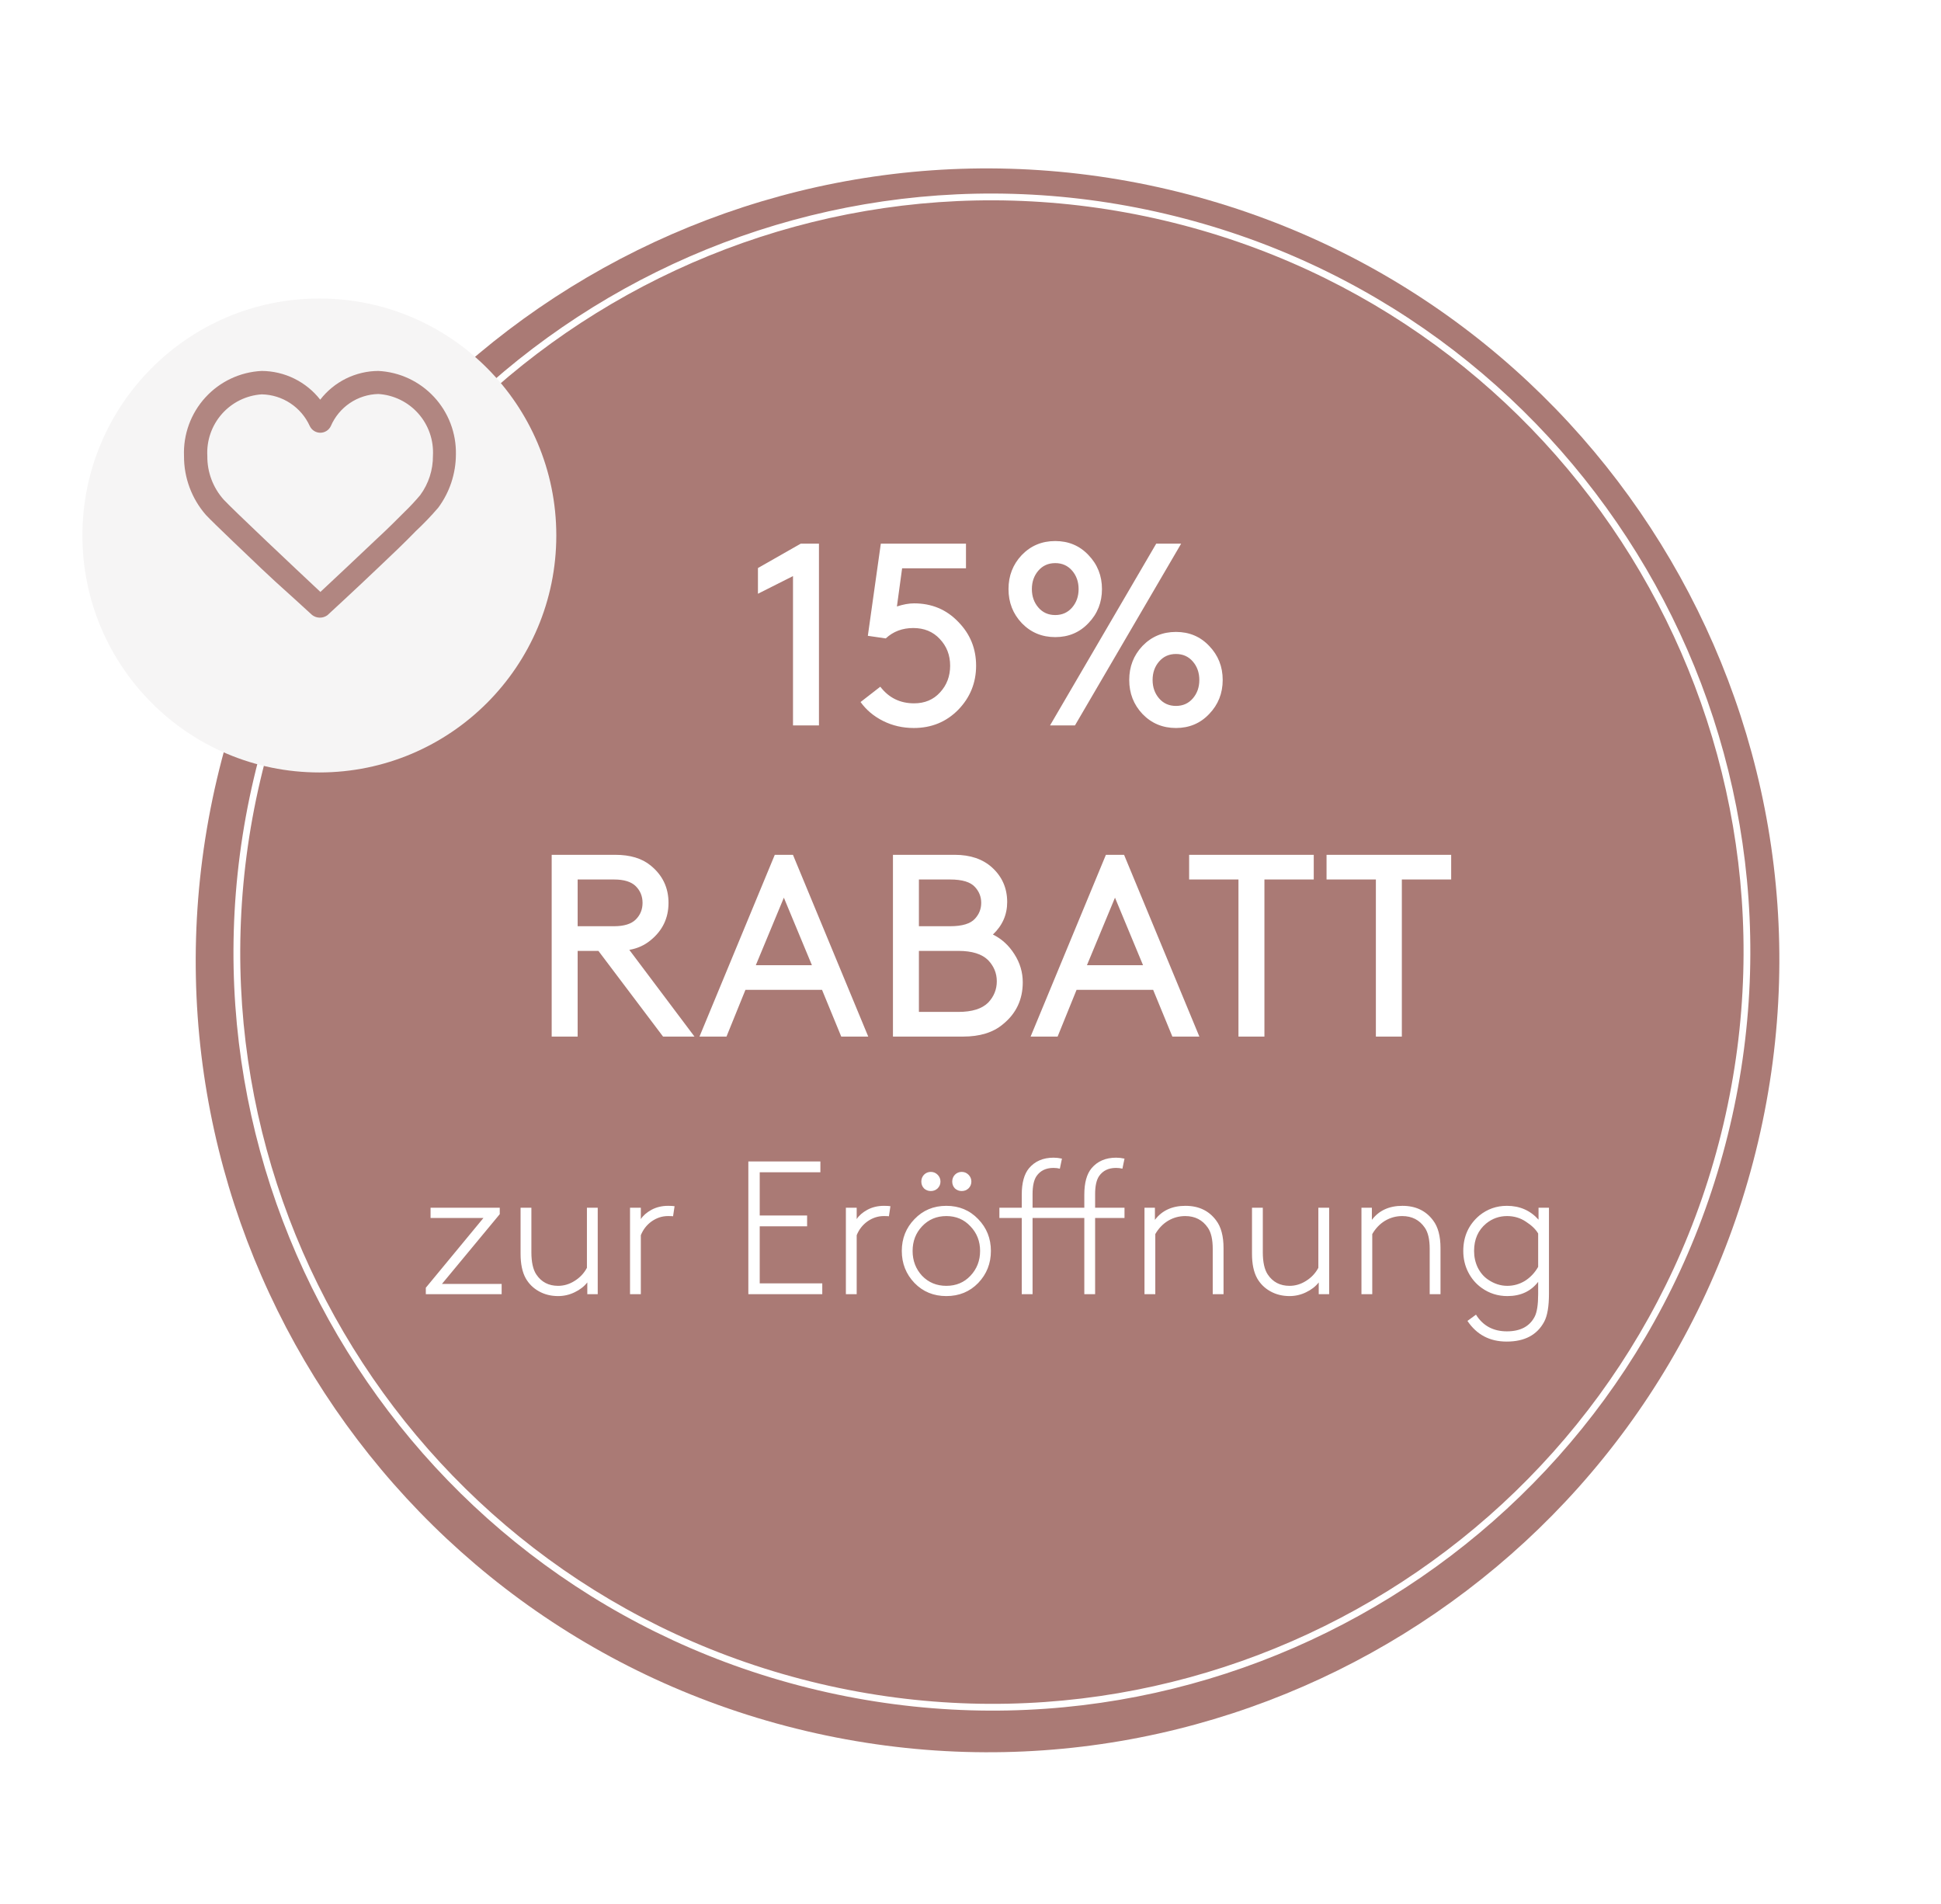 <svg width="942" height="924" viewBox="0 0 942 924" fill="none" xmlns="http://www.w3.org/2000/svg">
<g filter="url(#filter0_d_3498_224)">
<path d="M391.247 835.978C597.789 884.591 804.634 756.564 853.247 550.022C901.86 343.48 773.834 136.635 567.291 88.022C360.749 39.409 153.905 167.436 105.291 373.978C56.678 580.52 184.705 787.365 391.247 835.978Z" fill="#AA7A75"/>
</g>
<path fill-rule="evenodd" clip-rule="evenodd" d="M397.83 817.011C593.898 863.159 790.253 741.625 836.401 545.557C882.549 349.489 761.015 153.134 564.947 106.986C368.879 60.838 172.524 182.372 126.376 378.44C80.228 574.508 201.762 770.863 397.83 817.011ZM839.599 546.31C793.036 744.144 594.912 866.773 397.078 820.209C199.243 773.646 76.615 575.522 123.178 377.688C169.742 179.853 367.866 57.224 565.7 103.788C763.534 150.352 886.163 348.476 839.599 546.31Z" fill="white"/>
<g filter="url(#filter1_d_3498_224)">
<path d="M269.984 239.84C269.984 303.349 218.5 354.832 154.992 354.832C91.484 354.832 40 303.349 40 239.84C40 176.332 91.484 124.848 154.992 124.848C218.5 124.848 269.984 176.332 269.984 239.84Z" fill="#F6F5F5"/>
</g>
<path opacity="0.9" d="M183.62 180C178.172 180.025 172.802 181.293 167.914 183.709C163.027 186.124 158.751 189.624 155.41 193.942C152.029 189.625 147.721 186.128 142.807 183.714C137.893 181.3 132.5 180.031 127.029 180C116.58 180.492 106.75 185.111 99.682 192.85C92.614 200.589 88.882 210.82 89.301 221.31C89.251 231.818 93.033 241.981 99.934 249.883C103.792 254.014 121.798 271.054 127.2 276.218L133.374 281.984L142.891 290.59L151.466 298.422C152.523 299.241 153.817 299.694 155.153 299.713C156.509 299.744 157.837 299.32 158.925 298.508C159.954 297.561 172.044 286.459 184.134 274.927C189.965 269.419 196.567 263.136 201.797 257.714C205.633 254.132 209.268 250.34 212.687 246.354C218.219 238.888 221.224 229.84 221.261 220.535C221.475 210.191 217.662 200.171 210.634 192.602C203.606 185.034 193.915 180.513 183.62 180ZM127.029 191.36C131.969 191.454 136.782 192.951 140.909 195.678C145.037 198.404 148.311 202.248 150.351 206.765C150.812 207.73 151.536 208.545 152.439 209.115C153.341 209.685 154.386 209.988 155.453 209.988C156.519 209.988 157.564 209.685 158.467 209.115C159.369 208.545 160.093 207.73 160.554 206.765C162.508 202.224 165.721 198.341 169.81 195.58C173.899 192.818 178.692 191.294 183.62 191.188C191.082 191.654 198.058 195.065 203.022 200.677C207.987 206.289 210.537 213.645 210.114 221.138C210.17 228.009 208.004 234.713 203.941 240.244C201.619 243.007 199.157 245.65 196.567 248.162C192.708 252.034 187.992 256.768 182.934 261.415C172.473 271.398 162.269 280.865 155.496 287.234C142.891 275.443 113.052 247.301 108.594 242.481C103.385 236.677 100.539 229.121 100.62 221.31C100.197 213.831 102.735 206.487 107.681 200.878C112.627 195.268 119.581 191.848 127.029 191.36Z" fill="#AA7A75"/>
<path d="M384.855 279.55L367.845 288.118V275.644L388.635 263.8H397.455V352H384.855V279.55ZM468.805 275.77H437.809L435.289 294.292C438.313 293.284 441.085 292.78 443.605 292.78C452.173 292.78 459.313 295.762 465.025 301.726C470.821 307.606 473.719 314.704 473.719 323.02C473.719 331.336 470.821 338.476 465.025 344.44C459.229 350.32 452.047 353.26 443.479 353.26C438.103 353.26 433.147 352.126 428.611 349.858C424.075 347.59 420.421 344.524 417.649 340.66L427.225 333.226C431.341 338.602 436.801 341.29 443.605 341.29C448.813 341.29 453.013 339.526 456.205 335.998C459.481 332.47 461.119 328.144 461.119 323.02C461.119 317.896 459.439 313.57 456.079 310.042C452.803 306.514 448.519 304.75 443.227 304.75C437.935 304.75 433.483 306.43 429.871 309.79L421.177 308.53L427.477 263.8H468.805V275.77ZM521.701 352H509.605L561.139 263.8H573.235L521.701 352ZM528.253 269.344C532.621 273.88 534.805 279.382 534.805 285.85C534.805 292.318 532.621 297.82 528.253 302.356C523.969 306.892 518.593 309.16 512.125 309.16C505.657 309.16 500.239 306.892 495.871 302.356C491.587 297.82 489.445 292.318 489.445 285.85C489.445 279.382 491.587 273.88 495.871 269.344C500.239 264.808 505.657 262.54 512.125 262.54C518.593 262.54 523.969 264.808 528.253 269.344ZM503.935 276.904C501.835 279.34 500.785 282.322 500.785 285.85C500.785 289.378 501.835 292.36 503.935 294.796C506.035 297.232 508.765 298.45 512.125 298.45C515.485 298.45 518.215 297.232 520.315 294.796C522.415 292.36 523.465 289.378 523.465 285.85C523.465 282.322 522.415 279.34 520.315 276.904C518.215 274.468 515.485 273.25 512.125 273.25C508.765 273.25 506.035 274.468 503.935 276.904ZM586.843 313.444C591.211 317.98 593.395 323.482 593.395 329.95C593.395 336.418 591.211 341.92 586.843 346.456C582.559 350.992 577.183 353.26 570.715 353.26C564.247 353.26 558.829 350.992 554.461 346.456C550.177 341.92 548.035 336.418 548.035 329.95C548.035 323.482 550.177 317.98 554.461 313.444C558.829 308.908 564.247 306.64 570.715 306.64C577.183 306.64 582.559 308.908 586.843 313.444ZM562.525 321.004C560.425 323.44 559.375 326.422 559.375 329.95C559.375 333.478 560.425 336.46 562.525 338.896C564.625 341.332 567.355 342.55 570.715 342.55C574.075 342.55 576.805 341.332 578.905 338.896C581.005 336.46 582.055 333.478 582.055 329.95C582.055 326.422 581.005 323.44 578.905 321.004C576.805 318.568 574.075 317.35 570.715 317.35C567.355 317.35 564.625 318.568 562.525 321.004ZM290.421 461.42H280.341V503H267.741V414.8H298.611C305.835 414.8 311.547 416.522 315.747 419.966C321.543 424.67 324.441 430.718 324.441 438.11C324.441 445.502 321.543 451.55 315.747 456.254C312.807 458.69 309.363 460.244 305.415 460.916L337.041 503H321.795L290.421 461.42ZM280.341 449.45H297.981C302.853 449.45 306.381 448.358 308.565 446.174C310.749 443.99 311.841 441.302 311.841 438.11C311.841 434.918 310.749 432.23 308.565 430.046C306.381 427.862 302.853 426.77 297.981 426.77H280.341V449.45ZM408.269 503L398.945 480.32H361.775L352.577 503H339.473L376.013 414.8H384.833L421.373 503H408.269ZM380.423 435.59L366.815 468.35H394.031L380.423 435.59ZM445.962 491.03H465.114C471.75 491.03 476.58 489.518 479.604 486.494C482.376 483.554 483.762 480.11 483.762 476.162C483.762 472.298 482.376 468.896 479.604 465.956C476.58 462.932 471.75 461.42 465.114 461.42H445.962V491.03ZM445.962 449.45H461.082C466.962 449.45 470.994 448.232 473.178 445.796C475.194 443.612 476.202 441.05 476.202 438.11C476.202 435.17 475.194 432.608 473.178 430.424C470.994 427.988 466.962 426.77 461.082 426.77H445.962V449.45ZM467.382 503H433.362V414.8H463.35C470.91 414.8 476.958 416.858 481.494 420.974C486.366 425.426 488.802 431.012 488.802 437.732C488.802 443.864 486.492 449.114 481.872 453.482C486.156 455.582 489.642 458.774 492.33 463.058C495.018 467.258 496.362 471.794 496.362 476.666C496.362 485.066 493.128 491.87 486.66 497.078C481.956 501.026 475.53 503 467.382 503ZM568.968 503L559.644 480.32H522.474L513.276 503H500.172L536.712 414.8H545.532L582.072 503H568.968ZM541.122 435.59L527.514 468.35H554.73L541.122 435.59ZM577.106 426.77V414.8H637.586V426.77H613.646V503H601.046V426.77H577.106ZM643.797 426.77V414.8H704.277V426.77H680.337V503H667.737V426.77H643.797ZM206.659 624.872L234.627 591.016H208.959V586.048H242.539V589.176L214.479 623.032H243.459V628H206.659V624.872ZM285.028 628V622.296C283.495 624.259 281.44 625.853 278.864 627.08C276.349 628.307 273.681 628.92 270.86 628.92C267.425 628.92 264.328 628.153 261.568 626.62C258.808 625.087 256.661 622.971 255.128 620.272C253.472 617.267 252.644 613.311 252.644 608.404V586.048H257.888V607.576C257.888 612.421 258.685 616.04 260.28 618.432C262.733 622.112 266.26 623.952 270.86 623.952C273.681 623.952 276.349 623.155 278.864 621.56C281.44 619.965 283.433 617.849 284.844 615.212V586.048H290.088V628H285.028ZM327.383 585.312L326.647 590.188C326.279 590.127 325.451 590.096 324.163 590.096C321.342 590.096 318.705 590.955 316.251 592.672C313.859 594.389 312.111 596.628 311.007 599.388V628H305.763V586.048H311.007V591.568C312.111 589.851 313.829 588.348 316.159 587.06C318.551 585.772 321.25 585.128 324.255 585.128C325.605 585.128 326.647 585.189 327.383 585.312ZM398.144 568.844H368.704V589.82H391.704V595.064H368.704V622.756H399.064V628H363.184V563.6H398.144V568.844ZM432.141 585.312L431.405 590.188C431.037 590.127 430.209 590.096 428.921 590.096C426.1 590.096 423.463 590.955 421.009 592.672C418.617 594.389 416.869 596.628 415.765 599.388V628H410.521V586.048H415.765V591.568C416.869 589.851 418.587 588.348 420.917 587.06C423.309 585.772 426.008 585.128 429.013 585.128C430.363 585.128 431.405 585.189 432.141 585.312ZM470.962 619.076C474.09 615.764 475.654 611.747 475.654 607.024C475.654 602.301 474.09 598.315 470.962 595.064C467.895 591.752 464 590.096 459.278 590.096C454.555 590.096 450.63 591.752 447.502 595.064C444.435 598.315 442.902 602.301 442.902 607.024C442.902 611.747 444.435 615.764 447.502 619.076C450.63 622.327 454.555 623.952 459.278 623.952C464 623.952 467.895 622.327 470.962 619.076ZM474.734 591.568C478.843 595.8 480.898 600.952 480.898 607.024C480.898 613.096 478.843 618.279 474.734 622.572C470.624 626.804 465.472 628.92 459.278 628.92C453.083 628.92 447.931 626.804 443.822 622.572C439.712 618.279 437.658 613.096 437.658 607.024C437.658 600.952 439.712 595.8 443.822 591.568C447.931 587.275 453.083 585.128 459.278 585.128C465.472 585.128 470.624 587.275 474.734 591.568ZM463.418 576.664C462.559 575.744 462.13 574.64 462.13 573.352C462.13 572.064 462.559 570.96 463.418 570.04C464.338 569.12 465.442 568.66 466.73 568.66C468.018 568.66 469.122 569.12 470.042 570.04C470.962 570.96 471.422 572.064 471.422 573.352C471.422 574.64 470.962 575.744 470.042 576.664C469.122 577.523 468.018 577.952 466.73 577.952C465.442 577.952 464.338 577.523 463.418 576.664ZM448.422 576.664C447.563 575.744 447.134 574.64 447.134 573.352C447.134 572.064 447.563 570.96 448.422 570.04C449.342 569.12 450.446 568.66 451.734 568.66C453.022 568.66 454.126 569.12 455.046 570.04C455.966 570.96 456.426 572.064 456.426 573.352C456.426 574.64 455.966 575.744 455.046 576.664C454.126 577.523 453.022 577.952 451.734 577.952C450.446 577.952 449.342 577.523 448.422 576.664ZM545.74 562.22L544.728 567.096C543.808 566.851 542.765 566.728 541.6 566.728C537.981 566.728 535.252 568.047 533.412 570.684C532.124 572.585 531.48 575.499 531.48 579.424V586.048H545.74V591.016H531.48V628H526.236V591.016H501.12V628H495.876V591.016H485.02V586.048H495.876V579.7C495.876 573.996 497.041 569.733 499.372 566.912C502.254 563.477 506.241 561.76 511.332 561.76C512.62 561.76 513.969 561.913 515.38 562.22L514.368 567.096C513.448 566.851 512.405 566.728 511.24 566.728C507.621 566.728 504.892 568.047 503.052 570.684C501.764 572.585 501.12 575.499 501.12 579.424V586.048H526.236V579.7C526.236 573.996 527.401 569.733 529.732 566.912C532.614 563.477 536.601 561.76 541.692 561.76C542.98 561.76 544.329 561.913 545.74 562.22ZM560.499 586.048V591.936C563.934 587.397 568.871 585.128 575.311 585.128C581.751 585.128 586.719 587.489 590.215 592.212C592.607 595.34 593.803 599.817 593.803 605.644V628H588.559V606.012C588.559 601.412 587.762 597.977 586.167 595.708C583.591 591.967 579.942 590.096 575.219 590.096C572.214 590.096 569.423 590.863 566.847 592.396C564.332 593.929 562.278 596.076 560.683 598.836V628H555.439V586.048H560.499ZM640.001 628V622.296C638.467 624.259 636.413 625.853 633.837 627.08C631.322 628.307 628.654 628.92 625.833 628.92C622.398 628.92 619.301 628.153 616.541 626.62C613.781 625.087 611.634 622.971 610.101 620.272C608.445 617.267 607.617 613.311 607.617 608.404V586.048H612.861V607.576C612.861 612.421 613.658 616.04 615.253 618.432C617.706 622.112 621.233 623.952 625.833 623.952C628.654 623.952 631.322 623.155 633.837 621.56C636.413 619.965 638.406 617.849 639.817 615.212V586.048H645.061V628H640.001ZM665.796 586.048V591.936C669.231 587.397 674.168 585.128 680.608 585.128C687.048 585.128 692.016 587.489 695.512 592.212C697.904 595.34 699.1 599.817 699.1 605.644V628H693.856V606.012C693.856 601.412 693.059 597.977 691.464 595.708C688.888 591.967 685.239 590.096 680.516 590.096C677.511 590.096 674.72 590.863 672.144 592.396C669.629 593.929 667.575 596.076 665.98 598.836V628H660.736V586.048H665.796ZM751.738 627.816C751.738 633.949 750.971 638.457 749.438 641.34C746.003 647.78 739.931 651 731.222 651C723.003 651 716.655 647.657 712.178 640.972L716.318 637.936C719.691 643.333 724.69 646.032 731.314 646.032C737.876 646.032 742.384 643.64 744.838 638.856C745.942 636.648 746.494 633.029 746.494 628V622.02C742.936 626.62 737.968 628.92 731.59 628.92C726.928 628.92 722.758 627.601 719.078 624.964C716.318 623.001 714.14 620.456 712.546 617.328C710.951 614.2 710.154 610.765 710.154 607.024C710.154 599.971 712.76 594.236 717.974 589.82C721.838 586.692 726.284 585.128 731.314 585.128C737.57 585.128 742.691 587.367 746.678 591.844V586.048H751.738V627.816ZM746.494 614.752V598.56C745.328 596.536 743.366 594.635 740.606 592.856C737.907 591.016 734.84 590.096 731.406 590.096C727.603 590.096 724.23 591.292 721.286 593.684C717.36 596.935 715.398 601.381 715.398 607.024C715.398 609.907 715.98 612.575 717.146 615.028C718.372 617.481 719.998 619.413 722.022 620.824C725.027 622.909 728.186 623.952 731.498 623.952C734.564 623.952 737.416 623.155 740.054 621.56C742.691 619.904 744.838 617.635 746.494 614.752Z" fill="white"/>
<defs>
<filter id="filter0_d_3498_224" x="59.985" y="46.716" width="838.567" height="838.567" filterUnits="userSpaceOnUse" color-interpolation-filters="sRGB">
<feFlood flood-opacity="0" result="BackgroundImageFix"/>
<feColorMatrix in="SourceAlpha" type="matrix" values="0 0 0 0 0 0 0 0 0 0 0 0 0 0 0 0 0 0 127 0" result="hardAlpha"/>
<feOffset dy="4"/>
<feGaussianBlur stdDeviation="17.5"/>
<feColorMatrix type="matrix" values="0 0 0 0 0 0 0 0 0 0 0 0 0 0 0 0 0 0 0.15 0"/>
<feBlend mode="normal" in2="BackgroundImageFix" result="effect1_dropShadow_3498_224"/>
<feBlend mode="normal" in="SourceGraphic" in2="effect1_dropShadow_3498_224" result="shape"/>
</filter>
<filter id="filter1_d_3498_224" x="0" y="104.848" width="309.984" height="309.984" filterUnits="userSpaceOnUse" color-interpolation-filters="sRGB">
<feFlood flood-opacity="0" result="BackgroundImageFix"/>
<feColorMatrix in="SourceAlpha" type="matrix" values="0 0 0 0 0 0 0 0 0 0 0 0 0 0 0 0 0 0 127 0" result="hardAlpha"/>
<feOffset dy="20"/>
<feGaussianBlur stdDeviation="20"/>
<feColorMatrix type="matrix" values="0 0 0 0 0 0 0 0 0 0 0 0 0 0 0 0 0 0 0.1 0"/>
<feBlend mode="normal" in2="BackgroundImageFix" result="effect1_dropShadow_3498_224"/>
<feBlend mode="normal" in="SourceGraphic" in2="effect1_dropShadow_3498_224" result="shape"/>
</filter>
</defs>
</svg>
